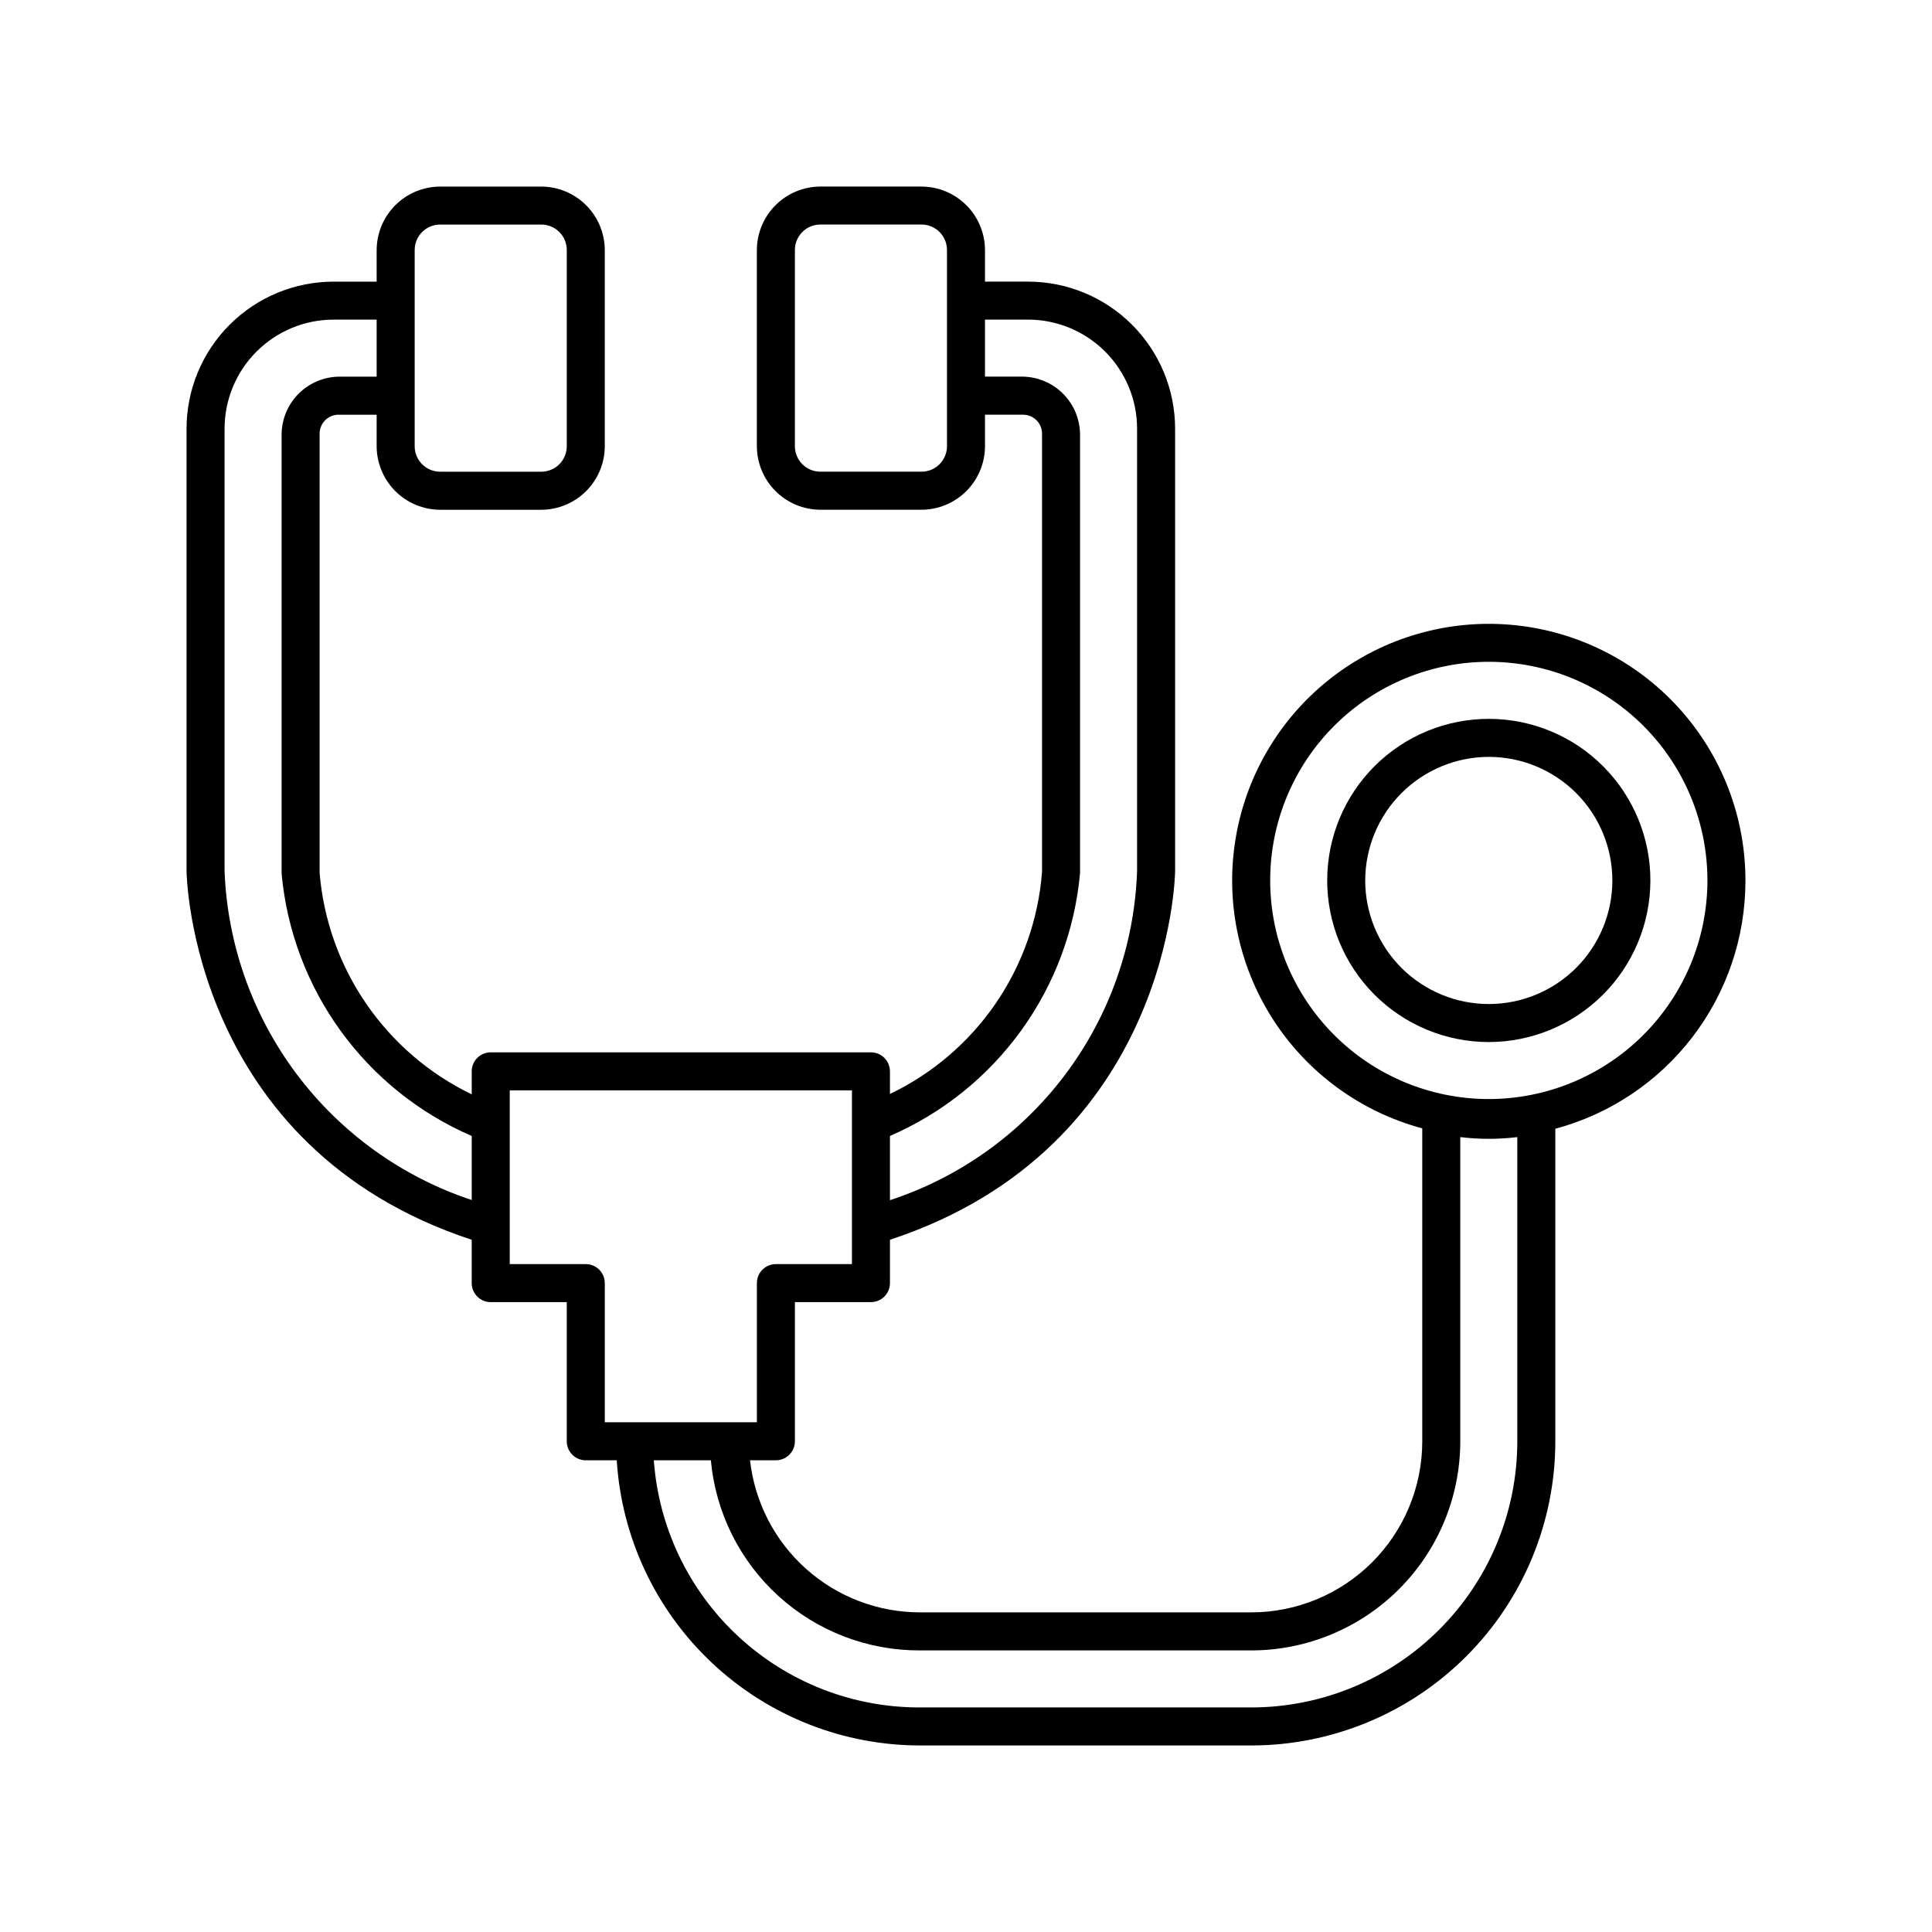 <?xml version="1.0" encoding="UTF-8"?>
<!-- Uploaded to: SVG Repo, www.svgrepo.com, Generator: SVG Repo Mixer Tools -->
<svg fill="#000000" width="800px" height="800px" version="1.1" viewBox="144 144 512 512" xmlns="http://www.w3.org/2000/svg">
 <g>
  <path d="m606.56 377.53c0.051-17.02-6.285-33.441-17.754-46.02-11.469-12.578-27.238-20.398-44.191-21.914-16.953-1.52-33.859 3.375-47.383 13.715-13.52 10.34-22.672 25.371-25.648 42.133-2.981 16.758 0.438 34.023 9.57 48.387 9.133 14.367 23.32 24.781 39.762 29.195v82.926c0 12.027-4.777 23.559-13.281 32.062-8.504 8.504-20.039 13.281-32.062 13.281h-87.766c-11.148-0.004-21.906-4.117-30.215-11.551-8.309-7.438-13.586-17.672-14.824-28.754h6.852c1.336 0 2.617-0.531 3.562-1.477 0.945-0.941 1.477-2.227 1.477-3.562v-36.879h20.152c1.336 0 2.617-0.527 3.562-1.473 0.945-0.945 1.477-2.227 1.477-3.562v-11.488c74.461-24.535 75.57-96.883 75.57-97.738v-117.24c-0.016-10.324-4.121-20.223-11.422-27.523-7.301-7.301-17.199-11.406-27.523-11.418h-11.438v-8.363c-0.012-4.461-1.789-8.734-4.941-11.887s-7.426-4.93-11.883-4.941h-26.805c-4.457 0.012-8.73 1.789-11.883 4.941-3.152 3.152-4.93 7.426-4.945 11.887v51.992c0.016 4.457 1.793 8.73 4.945 11.883 3.152 3.152 7.426 4.93 11.883 4.945h26.805c4.457-0.016 8.73-1.793 11.883-4.945s4.93-7.426 4.941-11.883v-8.363h10.078c1.379-0.004 2.703 0.562 3.652 1.562 0.953 1 1.453 2.348 1.387 3.727v115.88c-0.961 12.484-5.191 24.496-12.266 34.828-7.074 10.328-16.746 18.613-28.039 24.02v-5.996c0-1.336-0.531-2.617-1.477-3.562-0.945-0.945-2.227-1.477-3.562-1.477h-100.76c-2.785 0-5.039 2.258-5.039 5.039v6.098-0.004c-22.859-11.043-38.184-33.344-40.305-58.641v-116.18c-0.074-1.426 0.461-2.812 1.469-3.82 1.008-1.008 2.398-1.543 3.82-1.469h9.824v8.363c0.016 4.457 1.793 8.73 4.945 11.883 3.152 3.152 7.426 4.93 11.883 4.945h26.805c4.457-0.016 8.73-1.793 11.883-4.945 3.152-3.152 4.93-7.426 4.941-11.883v-51.992c-0.012-4.461-1.789-8.734-4.941-11.887-3.152-3.152-7.426-4.93-11.883-4.941h-26.805c-4.457 0.012-8.73 1.789-11.883 4.941-3.152 3.152-4.93 7.426-4.945 11.887v8.363h-11.434c-10.328 0.012-20.223 4.117-27.523 11.418s-11.41 17.199-11.422 27.523v117.24c0 0.855 1.109 73.203 75.57 97.738v11.488c0 1.336 0.531 2.617 1.477 3.562 0.945 0.945 2.227 1.473 3.562 1.473h20.152v36.879c0 1.336 0.531 2.621 1.477 3.562 0.941 0.945 2.227 1.477 3.562 1.477h8.211c1.281 20.496 10.34 39.727 25.32 53.77 14.98 14.047 34.754 21.844 55.289 21.801h87.512c21.379 0 41.883-8.492 57-23.609 15.117-15.117 23.609-35.621 23.609-57v-82.824c14.441-3.875 27.199-12.402 36.309-24.262 9.105-11.855 14.051-26.383 14.07-41.336zm-130.99 218.96h-87.766c-17.863 0.047-35.082-6.691-48.172-18.848-13.094-12.156-21.082-28.828-22.359-46.648h15.113c1.262 13.809 7.652 26.645 17.91 35.969 10.262 9.328 23.645 14.469 37.508 14.414h87.766c14.699 0 28.793-5.84 39.188-16.234 10.391-10.391 16.23-24.488 16.23-39.188v-80.609c5.019 0.605 10.094 0.605 15.113 0v80.609c0 18.707-7.43 36.648-20.656 49.875-13.227 13.23-31.168 20.66-49.875 20.66zm-176.33-117.49h-20.152v-46.047h90.684v46.047h-20.152c-2.781 0-5.039 2.254-5.039 5.039v36.879h-40.305v-36.879c0-1.336-0.531-2.617-1.473-3.562-0.945-0.945-2.227-1.477-3.562-1.477zm-95.727-221.43c0.016-7.652 3.059-14.984 8.473-20.398 5.41-5.41 12.746-8.457 20.398-8.469h11.434v15.113h-9.824c-4.07 0.016-7.973 1.637-10.852 4.516-2.879 2.879-4.5 6.781-4.512 10.852v116.33c1.375 15.047 6.781 29.445 15.645 41.68 8.867 12.234 20.863 21.855 34.734 27.848v16.977c-18.496-6.137-34.68-17.777-46.383-33.363-11.703-15.582-18.371-34.367-19.113-53.844zm57.133-54.059h26.805c3.727 0 6.75 3.023 6.75 6.754v51.992c0 3.727-3.023 6.75-6.75 6.75h-26.805c-3.727 0-6.75-3.023-6.75-6.75v-51.992c0-3.731 3.023-6.754 6.75-6.754zm169.58 171.85v-116.18c-0.012-4.027-1.602-7.891-4.426-10.762-2.824-2.875-6.66-4.523-10.688-4.606h-10.078v-15.113h11.438c7.652 0.012 14.988 3.059 20.398 8.469 5.41 5.414 8.457 12.746 8.469 20.398v117.24c-0.664 19.5-7.305 38.328-19.02 53.934-11.711 15.605-27.934 27.238-46.473 33.324v-17.027c13.887-6.012 25.895-15.652 34.762-27.918 8.867-12.262 14.262-26.688 15.617-41.758zm-42.016-106.36h-26.805c-1.789 0-3.508-0.711-4.773-1.977-1.266-1.266-1.977-2.984-1.977-4.773v-51.992c0-1.793 0.711-3.508 1.977-4.777 1.266-1.266 2.984-1.977 4.773-1.977h26.805c3.727 0 6.75 3.023 6.75 6.754v51.992c0 1.789-0.711 3.508-1.977 4.773s-2.984 1.977-4.773 1.977zm150.34 166.26c-15.379 0-30.125-6.113-40.992-16.992-10.867-10.883-16.965-25.637-16.945-41.016 0.016-15.375 6.148-30.117 17.039-40.969 10.895-10.855 25.656-16.938 41.031-16.898 15.379 0.035 30.113 6.184 40.953 17.086 10.844 10.906 16.906 25.676 16.852 41.051-0.066 15.328-6.199 30.004-17.055 40.824-10.859 10.82-25.555 16.902-40.883 16.914z"/>
  <path d="m581.37 377.53c0.051-11.367-4.418-22.293-12.426-30.363-8.008-8.07-18.895-12.625-30.266-12.66-11.367-0.035-22.285 4.449-30.344 12.473-8.059 8.02-12.594 18.914-12.613 30.281-0.02 11.371 4.484 22.281 12.52 30.328 8.031 8.043 18.934 12.566 30.305 12.566 11.316-0.016 22.172-4.504 30.195-12.488 8.023-7.984 12.562-18.816 12.629-30.137zm-42.824-32.949c8.684 0 17.016 3.453 23.156 9.594s9.59 14.469 9.59 23.156c0 8.684-3.449 17.012-9.59 23.156-6.141 6.141-14.473 9.59-23.156 9.59-8.688 0-17.016-3.449-23.156-9.59-6.141-6.144-9.594-14.473-9.594-23.156 0.016-8.684 3.469-17.004 9.609-23.141 6.137-6.141 14.457-9.594 23.141-9.609z"/>
 </g>
</svg>